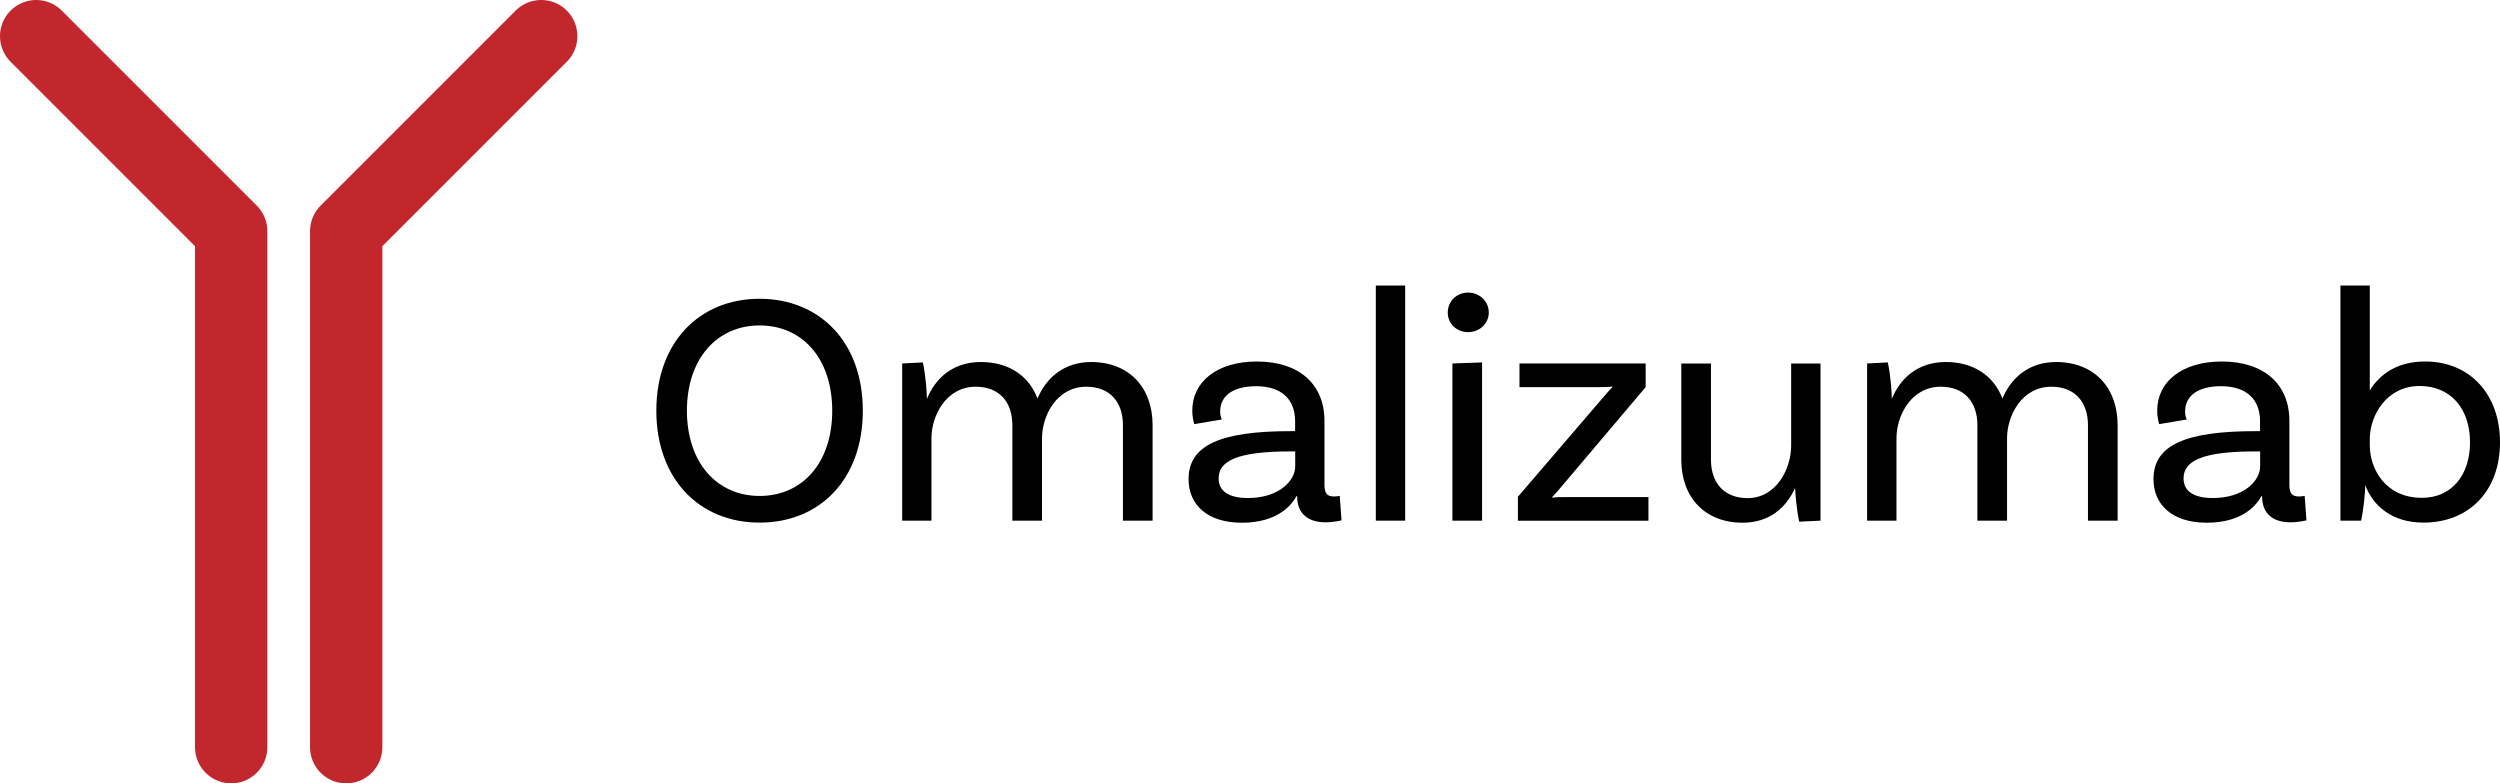<svg enable-background="new 0 0 241.91 75.8" height="75.8" viewBox="0 0 241.91 75.8" width="241.91" xmlns="http://www.w3.org/2000/svg"><path d="m3.5 3.5 18.87 18.87v49.93" style="fill:none;stroke:#c1272d;stroke-width:7;stroke-linecap:round;stroke-linejoin:round;stroke-miterlimit:10"/><path d="m52.37 3.5-18.87 18.87v49.93" style="fill:none;stroke:#c1272d;stroke-width:7;stroke-linecap:round;stroke-linejoin:round;stroke-miterlimit:10"/><path d="m83.49 39.74c0 6.64-4.16 10.83-9.99 10.83-5.8 0-9.99-4.19-9.99-10.83s4.19-10.83 9.99-10.83c5.83.01 9.99 4.19 9.99 10.83zm-2.96 0c0-5.06-2.9-8.25-7.03-8.25-4.09 0-7.03 3.19-7.03 8.25s2.93 8.25 7.03 8.25c4.13 0 7.03-3.19 7.03-8.25z"/><path d="m111.53 41.13v9.25h-2.87v-9.25c0-2.22-1.26-3.71-3.54-3.71-2.87 0-4.29 2.8-4.29 5v7.96h-2.87v-9.25c0-2.22-1.26-3.71-3.54-3.71-2.87 0-4.29 2.8-4.29 5v7.96h-2.83v-15.21l2-.1c.26 1.16.39 2.87.39 3.54.77-1.93 2.45-3.58 5.22-3.58 2.71 0 4.67 1.35 5.48 3.54.81-1.93 2.48-3.54 5.22-3.54 3.63.01 5.92 2.46 5.92 6.1z"/><path d="m129.81 50.35s-.74.19-1.55.19c-1.58 0-2.74-.74-2.74-2.51v-.03h-.06c-.42.77-1.74 2.58-5.29 2.58-3.35 0-5.16-1.74-5.16-4.22 0-3.32 3.16-4.64 9.86-4.64h.45v-.97c0-2.06-1.26-3.38-3.77-3.38-2.16 0-3.48.87-3.48 2.45 0 .35.06.55.16.77l-2.67.45s-.19-.58-.19-1.32c0-2.77 2.38-4.74 6.25-4.74 4.12 0 6.54 2.22 6.54 5.74v6.16c0 .84.23 1.16.93 1.16.19 0 .42-.03.55-.06zm-4.48-5.22v-1.45h-.45c-5.19 0-6.96.93-6.96 2.61 0 1.19.9 1.9 2.84 1.9 2.96 0 4.57-1.65 4.57-3.06z"/><path d="m133.13 27.63h2.84v22.75h-2.84z"/><path d="m142.06 32.14c-1.1 0-1.97-.81-1.97-1.9s.87-1.93 1.97-1.93 2 .84 2 1.93-.91 1.9-2 1.9zm-1.52 3.03 2.87-.1v15.31h-2.87z"/><path d="m146.86 48.09 8.35-9.73c.42-.48.58-.68.81-.9l-.03-.06c-.35.06-.84.06-1.26.06h-7.7v-2.29h12.21v2.29l-7.83 9.25c-.64.77-.87 1.03-1.22 1.39l.03.06c.32-.06.71-.06 1.39-.06h7.9v2.29h-12.63v-2.3z"/><path d="m176.16 35.17v15.21l-2.06.1c-.26-1.16-.39-2.87-.39-3.22h-.03c-.84 1.84-2.45 3.32-5.06 3.32-3.64 0-5.93-2.45-5.93-6.09v-9.31h2.87v9.31c0 2.22 1.26 3.71 3.54 3.71 2.8 0 4.22-2.87 4.22-5.06v-7.96h2.84z"/><path d="m204.91 41.13v9.25h-2.87v-9.25c0-2.22-1.26-3.71-3.54-3.71-2.87 0-4.29 2.8-4.29 5v7.96h-2.87v-9.25c0-2.22-1.26-3.71-3.54-3.71-2.87 0-4.29 2.8-4.29 5v7.96h-2.84v-15.21l2-.1c.26 1.16.39 2.87.39 3.54.77-1.93 2.45-3.58 5.22-3.58 2.71 0 4.67 1.35 5.48 3.54.81-1.93 2.48-3.54 5.22-3.54 3.64.01 5.93 2.46 5.93 6.1z"/><path d="m223.18 50.35s-.74.19-1.55.19c-1.58 0-2.74-.74-2.74-2.51v-.03h-.06c-.42.77-1.74 2.58-5.29 2.58-3.35 0-5.16-1.74-5.16-4.22 0-3.32 3.16-4.64 9.86-4.64h.45v-.97c0-2.06-1.26-3.38-3.77-3.38-2.16 0-3.48.87-3.48 2.45 0 .35.06.55.16.77l-2.67.45s-.19-.58-.19-1.32c0-2.77 2.38-4.74 6.25-4.74 4.12 0 6.54 2.22 6.54 5.74v6.16c0 .84.23 1.16.93 1.16.19 0 .42-.03.55-.06zm-4.48-5.22v-1.45h-.45c-5.19 0-6.96.93-6.96 2.61 0 1.19.9 1.9 2.84 1.9 2.96 0 4.57-1.65 4.57-3.06z"/><path d="m241.91 42.8c0 4.67-2.96 7.77-7.41 7.77-3.03 0-4.87-1.61-5.64-3.64.03.61-.16 2.42-.39 3.45h-2v-22.75h2.84v10.15c.97-1.58 2.67-2.8 5.35-2.8 4.28-.01 7.25 3.12 7.25 7.82zm-2.9 0c0-3.25-1.87-5.45-4.87-5.45-3.22 0-4.83 2.87-4.83 5.12v.61c0 2.29 1.51 5.09 5.03 5.09 2.83.02 4.67-2.14 4.67-5.37z"/></svg>
